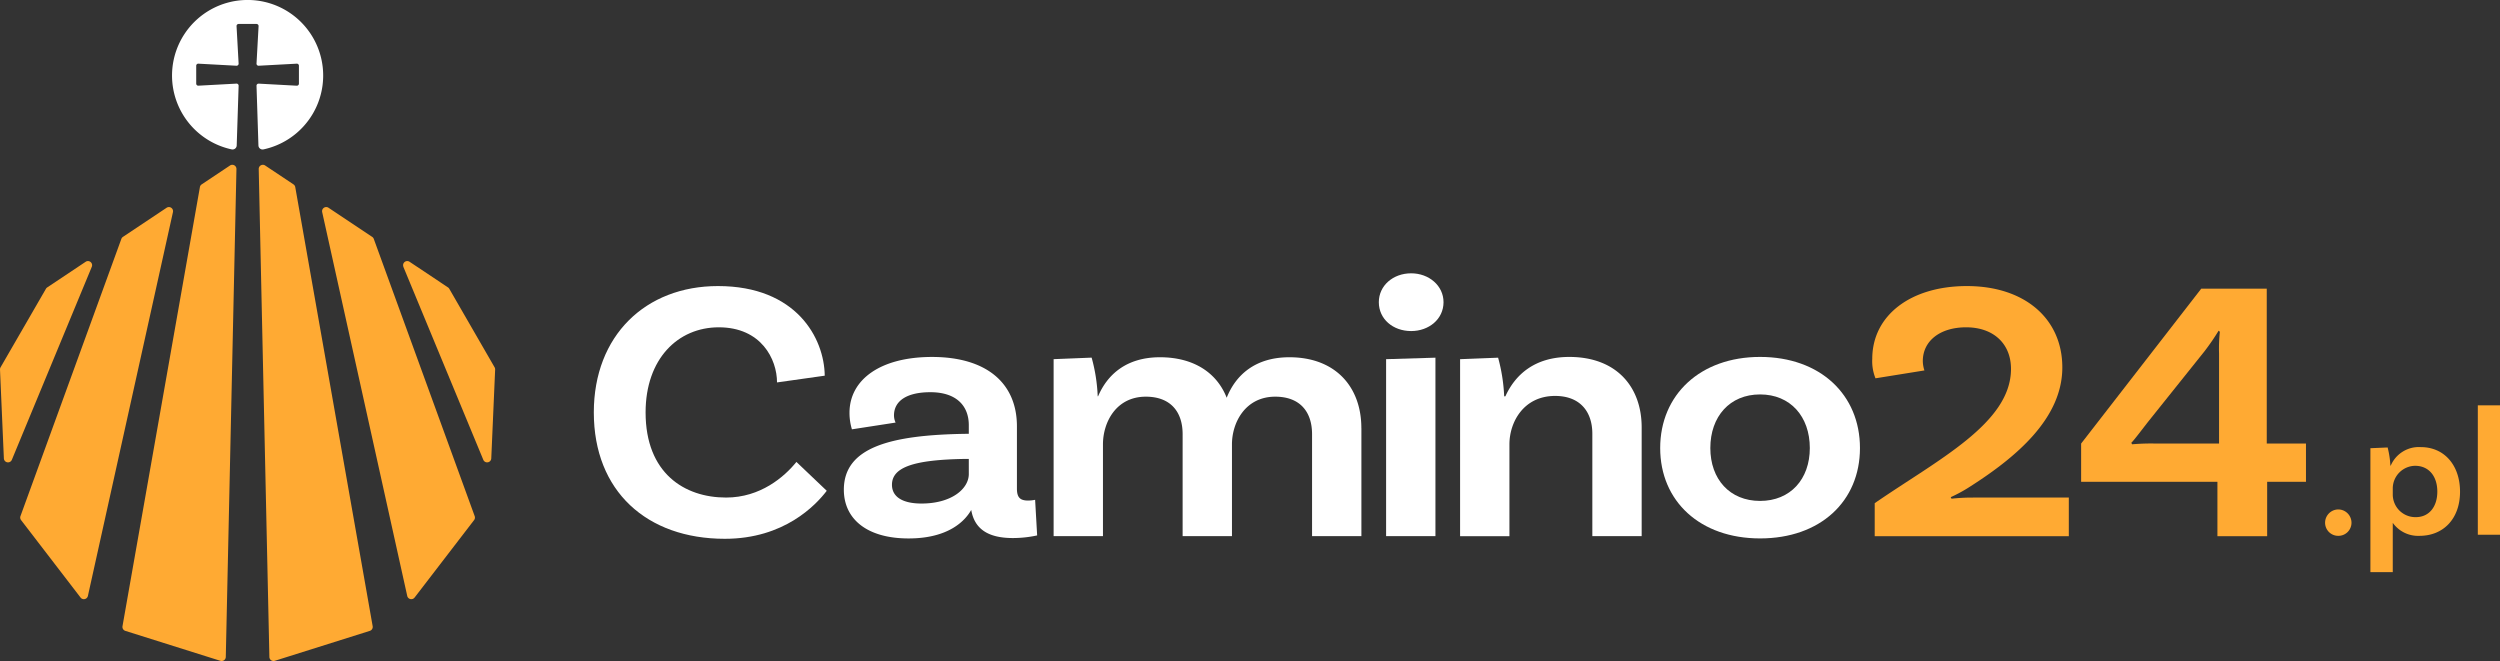 <svg xmlns="http://www.w3.org/2000/svg" xmlns:xlink="http://www.w3.org/1999/xlink" width="490.892" height="129.793" viewBox="0 0 490.892 129.793">
  <rect x="0" y="0" width="490.892" height="129.793" fill="#333333" stroke="none"/>
  <defs>
    <clipPath id="clip-path">
      <rect id="Rectangle_4" data-name="Rectangle 4" width="452.796" height="129.793" fill="#fa3"/>
    </clipPath>
  </defs>
  <g id="camino24pl-color" transform="translate(-204 -200)">
    <path id="Path_317" data-name="Path 317" d="M1.548-2.34A2.574,2.574,0,0,0,4.14.216,2.574,2.574,0,0,0,6.732-2.34,2.612,2.612,0,0,0,4.14-4.968,2.612,2.612,0,0,0,1.548-2.34ZM20.34-17.208a6,6,0,0,0-5.9,3.636h-.072a17.869,17.869,0,0,0-.54-3.564l-3.384.144V7.344h4.392V-2.34A6.1,6.1,0,0,0,20.088.216c4.608,0,7.956-3.276,7.956-8.676C28.044-13.608,24.984-17.208,20.34-17.208ZM19.368-3.456a4.457,4.457,0,0,1-3.231-1.3,4.457,4.457,0,0,1-1.3-3.231V-9a4.453,4.453,0,0,1,1.253-3.181,4.453,4.453,0,0,1,3.139-1.355c2.664,0,4.356,2.016,4.356,5.076C23.58-5.436,21.924-3.456,19.368-3.456ZM31.536,0h4.356V-25.416H31.536Z" transform="translate(659 305)" fill="#fa3"/>
    <g id="Group_196" data-name="Group 196" transform="translate(204 220)">
      <g id="Group_6" data-name="Group 6" transform="translate(0 -20)" clip-path="url(#clip-path)">
        <path id="Path_31" data-name="Path 31" d="M618.116,293.514l-9.37,1.325c0-4.565-3.1-10.823-11.435-10.823-8.02,0-14.372,6.185-14.372,16.714,0,11.928,7.623,16.714,15.8,16.714,6.749,0,11.434-4.05,13.816-6.995l5.956,5.67c-2.144,2.8-8.338,9.424-20.011,9.424-15.326,0-25.728-9.351-25.728-24.813,0-15.094,10.164-24.813,24.378-24.813,15.405,0,20.884,10.234,20.964,17.6" transform="translate(-456.173 -219.747)" fill="#fff"/>
        <path id="Path_32" data-name="Path 32" d="M851.889,379.322a22.714,22.714,0,0,1-4.764.516c-4.844,0-7.544-1.767-8.179-5.522-1.112,1.988-4.287,5.6-12.308,5.6-8.179,0-12.705-3.829-12.705-9.572,0-8.32,9.131-10.75,23.9-10.971h.635v-1.694c0-3.9-2.541-6.479-7.543-6.479-4.606,0-7.147,1.694-7.147,4.565a3.378,3.378,0,0,0,.317,1.4l-8.576,1.325a11.09,11.09,0,0,1-.477-3.24c0-6.553,6.114-10.971,16.2-10.971,10.72,0,16.676,5.154,16.676,13.621v12.222c0,1.767.635,2.356,2.223,2.356a7.529,7.529,0,0,0,1.35-.147Zm-13.42-12.075V364.3h-.635c-10.164.147-14.452,1.62-14.452,5.08,0,2.356,2.064,3.682,5.8,3.682,5.876,0,9.29-2.872,9.29-5.817" transform="translate(-648.238 -274.189)" fill="#fff"/>
        <path id="Path_33" data-name="Path 33" d="M1076.71,358.552v21.2h-9.688V359.73c0-4.491-2.461-7.363-7.227-7.363-5.875,0-8.5,5.081-8.5,9.351v18.039h-9.688V359.73c0-4.491-2.462-7.363-7.226-7.363-5.876,0-8.417,5.081-8.417,9.351v18.039h-9.688V345l7.464-.3a33.09,33.09,0,0,1,1.191,7.584h.079c1.827-4.27,5.559-7.658,12.15-7.658,6.67,0,11.2,3.093,13.1,7.952,1.747-4.418,5.559-7.952,12.308-7.952,9.052,0,14.134,5.817,14.134,13.916" transform="translate(-809.39 -274.477)" fill="#fff"/>
        <path id="Path_34" data-name="Path 34" d="M1336.28,274.959c-3.574,0-6.353-2.356-6.353-5.669,0-3.24,2.78-5.669,6.353-5.669,3.493,0,6.352,2.43,6.352,5.669,0,3.313-2.859,5.669-6.352,5.669m-4.924,5.522,9.688-.294v35.047h-9.688Z" transform="translate(-1059.185 -209.954)" fill="#fff"/>
        <path id="Path_35" data-name="Path 35" d="M1443.98,358.116v21.352h-9.687v-20.1c0-4.491-2.541-7.436-7.306-7.436-6.194,0-8.973,5.154-8.973,9.5v18.039h-9.688V344.716l7.465-.294a34.262,34.262,0,0,1,1.192,7.584h.237c1.906-4.2,5.717-7.731,12.547-7.731,9.211,0,14.213,5.817,14.213,13.842" transform="translate(-1121.627 -274.189)" fill="#fff"/>
        <path id="Path_36" data-name="Path 36" d="M1640.54,362.167c0,10.456-7.783,17.745-19.615,17.745-11.752,0-19.613-7.289-19.613-17.745s7.861-17.892,19.613-17.892c11.832,0,19.615,7.437,19.615,17.892m-9.847,0c0-6.185-3.812-10.529-9.767-10.529s-9.767,4.344-9.767,10.529c0,6.111,3.812,10.382,9.767,10.382s9.767-4.27,9.767-10.382" transform="translate(-1275.323 -274.19)" fill="#fff"/>
        <path id="Path_37" data-name="Path 37" d="M1825.67,317.444h18.819v7.584h-38.115v-6.479c12.387-8.541,26.761-15.683,26.761-26.359,0-4.933-3.415-8.173-8.815-8.173-5.082,0-8.5,2.651-8.5,6.627a5.966,5.966,0,0,0,.318,1.841l-9.609,1.546a8.963,8.963,0,0,1-.635-3.829c0-8.467,7.465-14.284,18.581-14.284,11.355,0,18.739,6.406,18.739,15.978,0,10.014-9.051,17.6-18.025,23.34a29.161,29.161,0,0,1-3.891,2.135l.158.3a36.041,36.041,0,0,1,4.209-.221" transform="translate(-1438.263 -219.747)" fill="#fa3"/>
        <path id="Path_38" data-name="Path 38" d="M2043.81,308.858h7.7v7.51h-7.622v10.676h-9.767V316.368H2007.36v-7.51l23.583-30.409h12.865Zm-9.369-17.671a31.253,31.253,0,0,1,.158-4.27l-.238-.221a45.539,45.539,0,0,1-2.779,4.049l-10.958,13.695c-1.111,1.4-2.859,3.755-3.414,4.271l.159.294a42.712,42.712,0,0,1,4.685-.147h12.388Z" transform="translate(-1598.716 -221.764)" fill="#fa3"/>
        <path id="Path_39" data-name="Path 39" d="M118.651,250.472l18.668,5.879a.814.814,0,0,0,1.059-.759l2.093-95.8a.814.814,0,0,0-1.266-.7l-5.559,3.707a.814.814,0,0,0-.35.536l-15.2,86.218a.814.814,0,0,0,.557.918" transform="translate(-94.043 -126.596)" fill="#fa3"/>
        <path id="Path_40" data-name="Path 40" d="M19.663,261.184l11.682,15.21a.814.814,0,0,0,1.441-.32l16.7-75.364a.814.814,0,0,0-1.247-.854l-8.572,5.716a.815.815,0,0,0-.313.4L19.543,260.409a.815.815,0,0,0,.12.775" transform="translate(-15.526 -159.06)" fill="#fa3"/>
        <path id="Path_41" data-name="Path 41" d="M0,273.081l.76,17.445a.814.814,0,0,0,1.566.276l15.7-37.9a.814.814,0,0,0-1.2-.989l-7.552,5.036a.814.814,0,0,0-.253.27L.11,272.639a.815.815,0,0,0-.109.443" transform="translate(0 -200.515)" fill="#fa3"/>
        <path id="Path_42" data-name="Path 42" d="M252.686,256.351l18.668-5.879a.814.814,0,0,0,.557-.918l-15.2-86.218a.815.815,0,0,0-.35-.536l-5.559-3.707a.814.814,0,0,0-1.266.7l2.093,95.8a.814.814,0,0,0,1.059.759" transform="translate(-198.735 -126.596)" fill="#fa3"/>
        <path id="Path_43" data-name="Path 43" d="M328.827,276.394l11.683-15.21a.815.815,0,0,0,.119-.775l-19.814-54.438a.818.818,0,0,0-.314-.4l-8.572-5.716a.814.814,0,0,0-1.247.854l16.7,75.364a.814.814,0,0,0,1.441.32" transform="translate(-247.42 -159.06)" fill="#fa3"/>
        <path id="Path_44" data-name="Path 44" d="M388.786,252.9l15.7,37.9a.814.814,0,0,0,1.566-.276l.76-17.445a.812.812,0,0,0-.108-.443l-8.9-15.421a.818.818,0,0,0-.253-.27L390,251.909a.814.814,0,0,0-1.2.989" transform="translate(-309.587 -200.514)" fill="#fa3"/>
        <path id="Path_45" data-name="Path 45" d="M180.407,0a14.835,14.835,0,0,0-2.766,29.332.816.816,0,0,0,.991-.769l.377-11.738a.407.407,0,0,0-.407-.407l-7.514.407a.407.407,0,0,1-.407-.407v-3.51a.407.407,0,0,1,.407-.407l7.514.407a.407.407,0,0,0,.407-.407L178.6,5.112a.407.407,0,0,1,.407-.407h3.514a.407.407,0,0,1,.407.407l-.407,7.389a.407.407,0,0,0,.407.407l7.514-.407a.407.407,0,0,1,.407.407v3.514a.407.407,0,0,1-.407.407l-7.514-.407a.407.407,0,0,0-.407.407l.377,11.738a.817.817,0,0,0,.992.768A14.835,14.835,0,0,0,180.407,0" transform="translate(-132.153)" fill="#fff"/>
      </g>
    </g>
  </g>
</svg>
